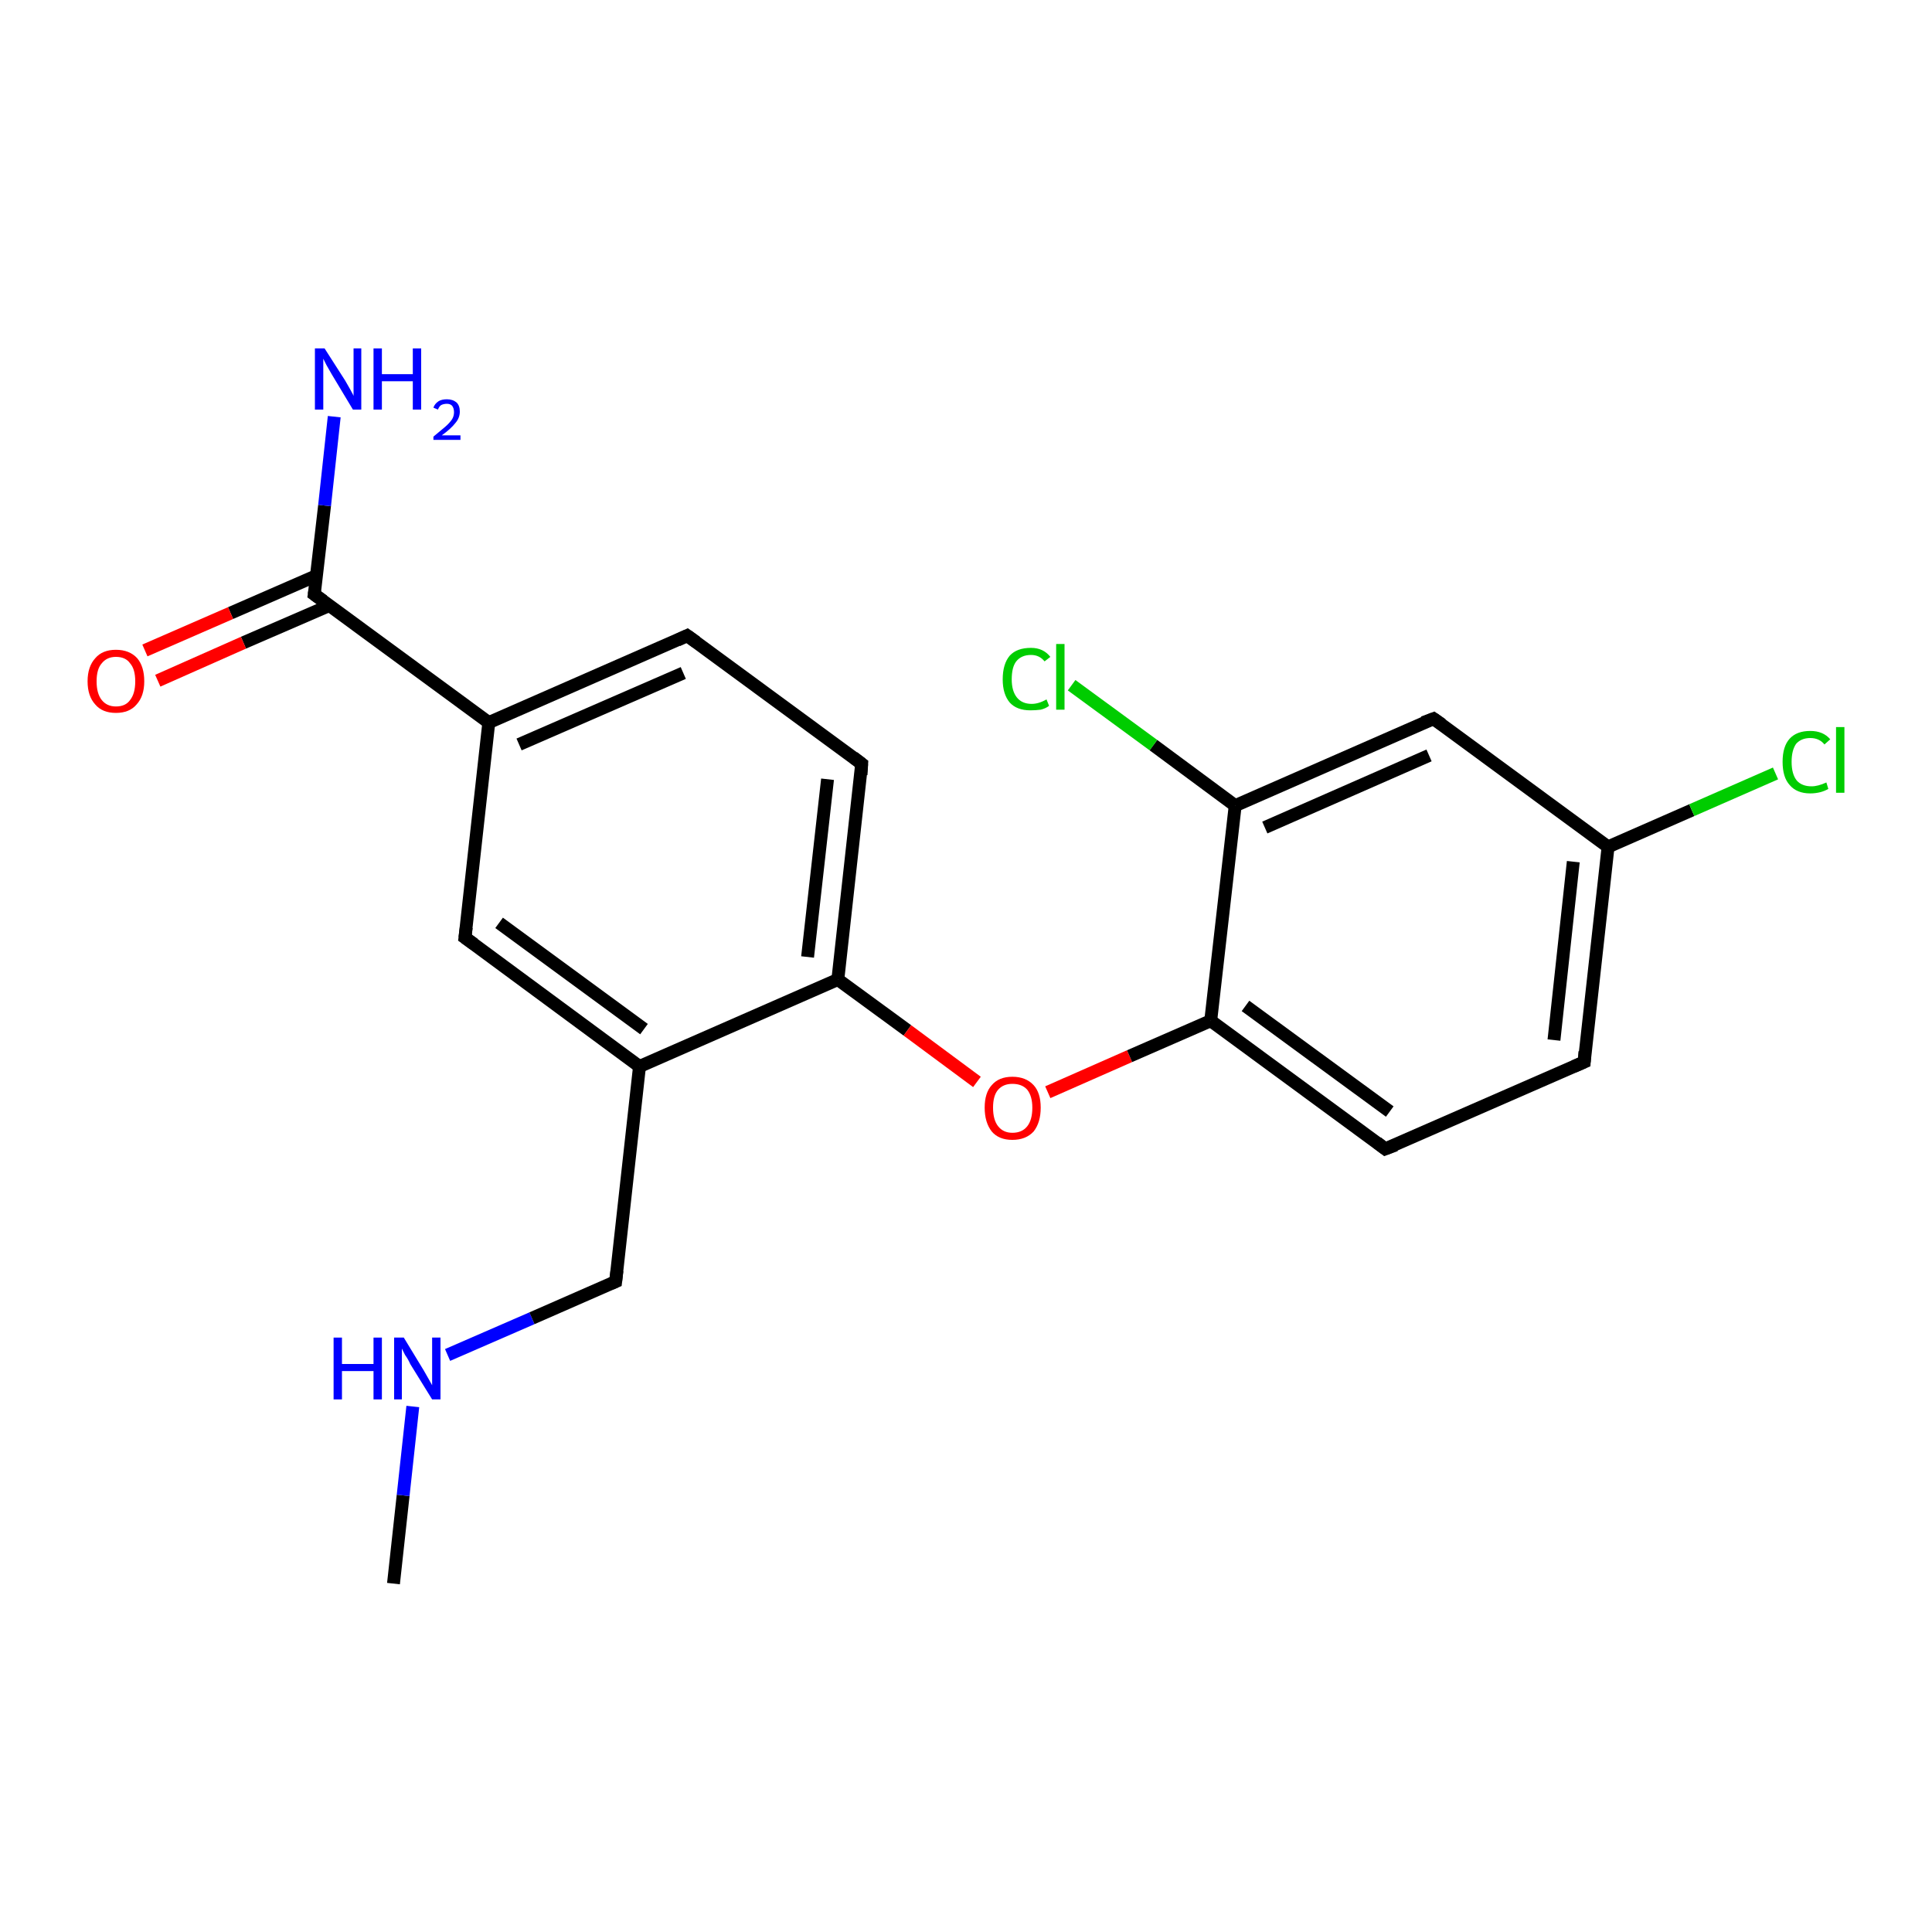 <?xml version='1.0' encoding='iso-8859-1'?>
<svg version='1.1' baseProfile='full'
              xmlns='http://www.w3.org/2000/svg'
                      xmlns:rdkit='http://www.rdkit.org/xml'
                      xmlns:xlink='http://www.w3.org/1999/xlink'
                  xml:space='preserve'
width='300px' height='300px' viewBox='0 0 300 300'>
<!-- END OF HEADER -->
<rect style='opacity:1.0;fill:#FFFFFF;stroke:none' width='300.0' height='300.0' x='0.0' y='0.0'> </rect>
<path class='bond-0 atom-0 atom-1' d='M 61.1,245.9 L 62.6,232.2' style='fill:none;fill-rule:evenodd;stroke:#000000;stroke-width:2.0px;stroke-linecap:butt;stroke-linejoin:miter;stroke-opacity:1' />
<path class='bond-0 atom-0 atom-1' d='M 62.6,232.2 L 64.1,218.4' style='fill:none;fill-rule:evenodd;stroke:#0000FF;stroke-width:2.0px;stroke-linecap:butt;stroke-linejoin:miter;stroke-opacity:1' />
<path class='bond-1 atom-1 atom-2' d='M 69.5,210.4 L 82.6,204.7' style='fill:none;fill-rule:evenodd;stroke:#0000FF;stroke-width:2.0px;stroke-linecap:butt;stroke-linejoin:miter;stroke-opacity:1' />
<path class='bond-1 atom-1 atom-2' d='M 82.6,204.7 L 95.6,199.0' style='fill:none;fill-rule:evenodd;stroke:#000000;stroke-width:2.0px;stroke-linecap:butt;stroke-linejoin:miter;stroke-opacity:1' />
<path class='bond-2 atom-2 atom-3' d='M 95.6,199.0 L 99.3,165.6' style='fill:none;fill-rule:evenodd;stroke:#000000;stroke-width:2.0px;stroke-linecap:butt;stroke-linejoin:miter;stroke-opacity:1' />
<path class='bond-3 atom-3 atom-4' d='M 99.3,165.6 L 72.2,145.6' style='fill:none;fill-rule:evenodd;stroke:#000000;stroke-width:2.0px;stroke-linecap:butt;stroke-linejoin:miter;stroke-opacity:1' />
<path class='bond-3 atom-3 atom-4' d='M 100.0,159.8 L 77.5,143.3' style='fill:none;fill-rule:evenodd;stroke:#000000;stroke-width:2.0px;stroke-linecap:butt;stroke-linejoin:miter;stroke-opacity:1' />
<path class='bond-4 atom-4 atom-5' d='M 72.2,145.6 L 75.9,112.2' style='fill:none;fill-rule:evenodd;stroke:#000000;stroke-width:2.0px;stroke-linecap:butt;stroke-linejoin:miter;stroke-opacity:1' />
<path class='bond-5 atom-5 atom-6' d='M 75.9,112.2 L 106.7,98.7' style='fill:none;fill-rule:evenodd;stroke:#000000;stroke-width:2.0px;stroke-linecap:butt;stroke-linejoin:miter;stroke-opacity:1' />
<path class='bond-5 atom-5 atom-6' d='M 80.6,115.6 L 106.1,104.5' style='fill:none;fill-rule:evenodd;stroke:#000000;stroke-width:2.0px;stroke-linecap:butt;stroke-linejoin:miter;stroke-opacity:1' />
<path class='bond-6 atom-6 atom-7' d='M 106.7,98.7 L 133.8,118.6' style='fill:none;fill-rule:evenodd;stroke:#000000;stroke-width:2.0px;stroke-linecap:butt;stroke-linejoin:miter;stroke-opacity:1' />
<path class='bond-7 atom-7 atom-8' d='M 133.8,118.6 L 130.1,152.1' style='fill:none;fill-rule:evenodd;stroke:#000000;stroke-width:2.0px;stroke-linecap:butt;stroke-linejoin:miter;stroke-opacity:1' />
<path class='bond-7 atom-7 atom-8' d='M 128.5,121.0 L 125.4,148.6' style='fill:none;fill-rule:evenodd;stroke:#000000;stroke-width:2.0px;stroke-linecap:butt;stroke-linejoin:miter;stroke-opacity:1' />
<path class='bond-8 atom-8 atom-9' d='M 130.1,152.1 L 140.9,160.0' style='fill:none;fill-rule:evenodd;stroke:#000000;stroke-width:2.0px;stroke-linecap:butt;stroke-linejoin:miter;stroke-opacity:1' />
<path class='bond-8 atom-8 atom-9' d='M 140.9,160.0 L 151.7,168.0' style='fill:none;fill-rule:evenodd;stroke:#FF0000;stroke-width:2.0px;stroke-linecap:butt;stroke-linejoin:miter;stroke-opacity:1' />
<path class='bond-9 atom-9 atom-10' d='M 162.7,169.6 L 175.4,164.0' style='fill:none;fill-rule:evenodd;stroke:#FF0000;stroke-width:2.0px;stroke-linecap:butt;stroke-linejoin:miter;stroke-opacity:1' />
<path class='bond-9 atom-9 atom-10' d='M 175.4,164.0 L 188.0,158.5' style='fill:none;fill-rule:evenodd;stroke:#000000;stroke-width:2.0px;stroke-linecap:butt;stroke-linejoin:miter;stroke-opacity:1' />
<path class='bond-10 atom-10 atom-11' d='M 188.0,158.5 L 215.1,178.4' style='fill:none;fill-rule:evenodd;stroke:#000000;stroke-width:2.0px;stroke-linecap:butt;stroke-linejoin:miter;stroke-opacity:1' />
<path class='bond-10 atom-10 atom-11' d='M 193.4,156.2 L 215.8,172.6' style='fill:none;fill-rule:evenodd;stroke:#000000;stroke-width:2.0px;stroke-linecap:butt;stroke-linejoin:miter;stroke-opacity:1' />
<path class='bond-11 atom-11 atom-12' d='M 215.1,178.4 L 246.0,164.9' style='fill:none;fill-rule:evenodd;stroke:#000000;stroke-width:2.0px;stroke-linecap:butt;stroke-linejoin:miter;stroke-opacity:1' />
<path class='bond-12 atom-12 atom-13' d='M 246.0,164.9 L 249.7,131.5' style='fill:none;fill-rule:evenodd;stroke:#000000;stroke-width:2.0px;stroke-linecap:butt;stroke-linejoin:miter;stroke-opacity:1' />
<path class='bond-12 atom-12 atom-13' d='M 241.3,161.5 L 244.3,133.8' style='fill:none;fill-rule:evenodd;stroke:#000000;stroke-width:2.0px;stroke-linecap:butt;stroke-linejoin:miter;stroke-opacity:1' />
<path class='bond-13 atom-13 atom-14' d='M 249.7,131.5 L 262.7,125.8' style='fill:none;fill-rule:evenodd;stroke:#000000;stroke-width:2.0px;stroke-linecap:butt;stroke-linejoin:miter;stroke-opacity:1' />
<path class='bond-13 atom-13 atom-14' d='M 262.7,125.8 L 275.7,120.1' style='fill:none;fill-rule:evenodd;stroke:#00CC00;stroke-width:2.0px;stroke-linecap:butt;stroke-linejoin:miter;stroke-opacity:1' />
<path class='bond-14 atom-13 atom-15' d='M 249.7,131.5 L 222.6,111.6' style='fill:none;fill-rule:evenodd;stroke:#000000;stroke-width:2.0px;stroke-linecap:butt;stroke-linejoin:miter;stroke-opacity:1' />
<path class='bond-15 atom-15 atom-16' d='M 222.6,111.6 L 191.8,125.1' style='fill:none;fill-rule:evenodd;stroke:#000000;stroke-width:2.0px;stroke-linecap:butt;stroke-linejoin:miter;stroke-opacity:1' />
<path class='bond-15 atom-15 atom-16' d='M 221.9,117.3 L 196.4,128.5' style='fill:none;fill-rule:evenodd;stroke:#000000;stroke-width:2.0px;stroke-linecap:butt;stroke-linejoin:miter;stroke-opacity:1' />
<path class='bond-16 atom-16 atom-17' d='M 191.8,125.1 L 179.1,115.7' style='fill:none;fill-rule:evenodd;stroke:#000000;stroke-width:2.0px;stroke-linecap:butt;stroke-linejoin:miter;stroke-opacity:1' />
<path class='bond-16 atom-16 atom-17' d='M 179.1,115.7 L 166.4,106.4' style='fill:none;fill-rule:evenodd;stroke:#00CC00;stroke-width:2.0px;stroke-linecap:butt;stroke-linejoin:miter;stroke-opacity:1' />
<path class='bond-17 atom-5 atom-18' d='M 75.9,112.2 L 48.8,92.3' style='fill:none;fill-rule:evenodd;stroke:#000000;stroke-width:2.0px;stroke-linecap:butt;stroke-linejoin:miter;stroke-opacity:1' />
<path class='bond-18 atom-18 atom-19' d='M 48.8,92.3 L 50.4,78.5' style='fill:none;fill-rule:evenodd;stroke:#000000;stroke-width:2.0px;stroke-linecap:butt;stroke-linejoin:miter;stroke-opacity:1' />
<path class='bond-18 atom-18 atom-19' d='M 50.4,78.5 L 51.9,64.7' style='fill:none;fill-rule:evenodd;stroke:#0000FF;stroke-width:2.0px;stroke-linecap:butt;stroke-linejoin:miter;stroke-opacity:1' />
<path class='bond-19 atom-18 atom-20' d='M 49.1,89.4 L 35.8,95.2' style='fill:none;fill-rule:evenodd;stroke:#000000;stroke-width:2.0px;stroke-linecap:butt;stroke-linejoin:miter;stroke-opacity:1' />
<path class='bond-19 atom-18 atom-20' d='M 35.8,95.2 L 22.5,101.0' style='fill:none;fill-rule:evenodd;stroke:#FF0000;stroke-width:2.0px;stroke-linecap:butt;stroke-linejoin:miter;stroke-opacity:1' />
<path class='bond-19 atom-18 atom-20' d='M 51.2,94.0 L 37.8,99.8' style='fill:none;fill-rule:evenodd;stroke:#000000;stroke-width:2.0px;stroke-linecap:butt;stroke-linejoin:miter;stroke-opacity:1' />
<path class='bond-19 atom-18 atom-20' d='M 37.8,99.8 L 24.5,105.7' style='fill:none;fill-rule:evenodd;stroke:#FF0000;stroke-width:2.0px;stroke-linecap:butt;stroke-linejoin:miter;stroke-opacity:1' />
<path class='bond-20 atom-8 atom-3' d='M 130.1,152.1 L 99.3,165.6' style='fill:none;fill-rule:evenodd;stroke:#000000;stroke-width:2.0px;stroke-linecap:butt;stroke-linejoin:miter;stroke-opacity:1' />
<path class='bond-21 atom-16 atom-10' d='M 191.8,125.1 L 188.0,158.5' style='fill:none;fill-rule:evenodd;stroke:#000000;stroke-width:2.0px;stroke-linecap:butt;stroke-linejoin:miter;stroke-opacity:1' />
<path d='M 94.9,199.3 L 95.6,199.0 L 95.8,197.3' style='fill:none;stroke:#000000;stroke-width:2.0px;stroke-linecap:butt;stroke-linejoin:miter;stroke-opacity:1;' />
<path d='M 73.6,146.6 L 72.2,145.6 L 72.4,144.0' style='fill:none;stroke:#000000;stroke-width:2.0px;stroke-linecap:butt;stroke-linejoin:miter;stroke-opacity:1;' />
<path d='M 105.2,99.4 L 106.7,98.7 L 108.1,99.7' style='fill:none;stroke:#000000;stroke-width:2.0px;stroke-linecap:butt;stroke-linejoin:miter;stroke-opacity:1;' />
<path d='M 132.5,117.6 L 133.8,118.6 L 133.7,120.3' style='fill:none;stroke:#000000;stroke-width:2.0px;stroke-linecap:butt;stroke-linejoin:miter;stroke-opacity:1;' />
<path d='M 213.8,177.4 L 215.1,178.4 L 216.7,177.8' style='fill:none;stroke:#000000;stroke-width:2.0px;stroke-linecap:butt;stroke-linejoin:miter;stroke-opacity:1;' />
<path d='M 244.4,165.6 L 246.0,164.9 L 246.1,163.3' style='fill:none;stroke:#000000;stroke-width:2.0px;stroke-linecap:butt;stroke-linejoin:miter;stroke-opacity:1;' />
<path d='M 223.9,112.5 L 222.6,111.6 L 221.0,112.2' style='fill:none;stroke:#000000;stroke-width:2.0px;stroke-linecap:butt;stroke-linejoin:miter;stroke-opacity:1;' />
<path d='M 50.2,93.3 L 48.8,92.3 L 48.9,91.6' style='fill:none;stroke:#000000;stroke-width:2.0px;stroke-linecap:butt;stroke-linejoin:miter;stroke-opacity:1;' />
<path class='atom-1' d='M 51.8 207.7
L 53.1 207.7
L 53.1 211.8
L 58.0 211.8
L 58.0 207.7
L 59.3 207.7
L 59.3 217.3
L 58.0 217.3
L 58.0 212.9
L 53.1 212.9
L 53.1 217.3
L 51.8 217.3
L 51.8 207.7
' fill='#0000FF'/>
<path class='atom-1' d='M 62.7 207.7
L 65.8 212.8
Q 66.1 213.3, 66.6 214.2
Q 67.1 215.1, 67.1 215.1
L 67.1 207.7
L 68.4 207.7
L 68.4 217.3
L 67.1 217.3
L 63.7 211.8
Q 63.4 211.1, 62.9 210.4
Q 62.5 209.6, 62.4 209.4
L 62.4 217.3
L 61.2 217.3
L 61.2 207.7
L 62.7 207.7
' fill='#0000FF'/>
<path class='atom-9' d='M 152.9 172.0
Q 152.9 169.7, 154.0 168.5
Q 155.1 167.2, 157.2 167.2
Q 159.3 167.2, 160.5 168.5
Q 161.6 169.7, 161.6 172.0
Q 161.6 174.3, 160.5 175.7
Q 159.3 177.0, 157.2 177.0
Q 155.1 177.0, 154.0 175.7
Q 152.9 174.3, 152.9 172.0
M 157.2 175.9
Q 158.7 175.9, 159.5 174.9
Q 160.3 173.9, 160.3 172.0
Q 160.3 170.2, 159.5 169.2
Q 158.7 168.3, 157.2 168.3
Q 155.8 168.3, 155.0 169.2
Q 154.2 170.1, 154.2 172.0
Q 154.2 173.9, 155.0 174.9
Q 155.8 175.9, 157.2 175.9
' fill='#FF0000'/>
<path class='atom-14' d='M 276.8 118.3
Q 276.8 115.9, 277.9 114.7
Q 279.0 113.5, 281.1 113.5
Q 283.1 113.5, 284.2 114.8
L 283.3 115.6
Q 282.5 114.6, 281.1 114.6
Q 279.7 114.6, 278.9 115.5
Q 278.2 116.5, 278.2 118.3
Q 278.2 120.2, 279.0 121.2
Q 279.8 122.1, 281.3 122.1
Q 282.3 122.1, 283.6 121.5
L 283.9 122.5
Q 283.4 122.8, 282.7 123.0
Q 281.9 123.2, 281.1 123.2
Q 279.0 123.2, 277.9 121.9
Q 276.8 120.7, 276.8 118.3
' fill='#00CC00'/>
<path class='atom-14' d='M 285.1 112.9
L 286.4 112.9
L 286.4 123.1
L 285.1 123.1
L 285.1 112.9
' fill='#00CC00'/>
<path class='atom-17' d='M 155.7 105.5
Q 155.7 103.1, 156.8 101.8
Q 157.9 100.6, 160.1 100.6
Q 162.0 100.6, 163.1 102.0
L 162.2 102.7
Q 161.4 101.7, 160.1 101.7
Q 158.6 101.7, 157.8 102.7
Q 157.1 103.6, 157.1 105.5
Q 157.1 107.3, 157.9 108.3
Q 158.7 109.3, 160.2 109.3
Q 161.3 109.3, 162.5 108.6
L 162.9 109.6
Q 162.4 110.0, 161.6 110.2
Q 160.8 110.3, 160.0 110.3
Q 157.9 110.3, 156.8 109.1
Q 155.7 107.8, 155.7 105.5
' fill='#00CC00'/>
<path class='atom-17' d='M 164.0 100.0
L 165.3 100.0
L 165.3 110.2
L 164.0 110.2
L 164.0 100.0
' fill='#00CC00'/>
<path class='atom-19' d='M 50.4 54.1
L 53.6 59.1
Q 53.9 59.6, 54.4 60.5
Q 54.9 61.4, 54.9 61.5
L 54.9 54.1
L 56.1 54.1
L 56.1 63.6
L 54.8 63.6
L 51.5 58.1
Q 51.1 57.4, 50.7 56.7
Q 50.3 55.9, 50.2 55.7
L 50.2 63.6
L 48.9 63.6
L 48.9 54.1
L 50.4 54.1
' fill='#0000FF'/>
<path class='atom-19' d='M 58.0 54.1
L 59.3 54.1
L 59.3 58.1
L 64.1 58.1
L 64.1 54.1
L 65.4 54.1
L 65.4 63.6
L 64.1 63.6
L 64.1 59.2
L 59.3 59.2
L 59.3 63.6
L 58.0 63.6
L 58.0 54.1
' fill='#0000FF'/>
<path class='atom-19' d='M 67.3 63.3
Q 67.5 62.7, 68.1 62.3
Q 68.6 62.0, 69.4 62.0
Q 70.3 62.0, 70.9 62.5
Q 71.4 63.0, 71.4 63.9
Q 71.4 64.9, 70.7 65.7
Q 70.0 66.6, 68.6 67.6
L 71.5 67.6
L 71.5 68.3
L 67.3 68.3
L 67.3 67.8
Q 68.4 66.9, 69.1 66.3
Q 69.8 65.7, 70.2 65.1
Q 70.5 64.6, 70.5 64.0
Q 70.5 63.4, 70.2 63.0
Q 69.9 62.7, 69.4 62.7
Q 68.9 62.7, 68.5 62.9
Q 68.2 63.1, 68.0 63.6
L 67.3 63.3
' fill='#0000FF'/>
<path class='atom-20' d='M 13.6 105.8
Q 13.6 103.5, 14.8 102.2
Q 15.9 100.9, 18.0 100.9
Q 20.1 100.9, 21.3 102.2
Q 22.4 103.5, 22.4 105.8
Q 22.4 108.1, 21.2 109.4
Q 20.1 110.7, 18.0 110.7
Q 15.9 110.7, 14.8 109.4
Q 13.6 108.1, 13.6 105.8
M 18.0 109.7
Q 19.5 109.7, 20.2 108.7
Q 21.0 107.7, 21.0 105.8
Q 21.0 103.9, 20.2 103.0
Q 19.5 102.0, 18.0 102.0
Q 16.6 102.0, 15.8 103.0
Q 15.0 103.9, 15.0 105.8
Q 15.0 107.7, 15.8 108.7
Q 16.6 109.7, 18.0 109.7
' fill='#FF0000'/>
</svg>
